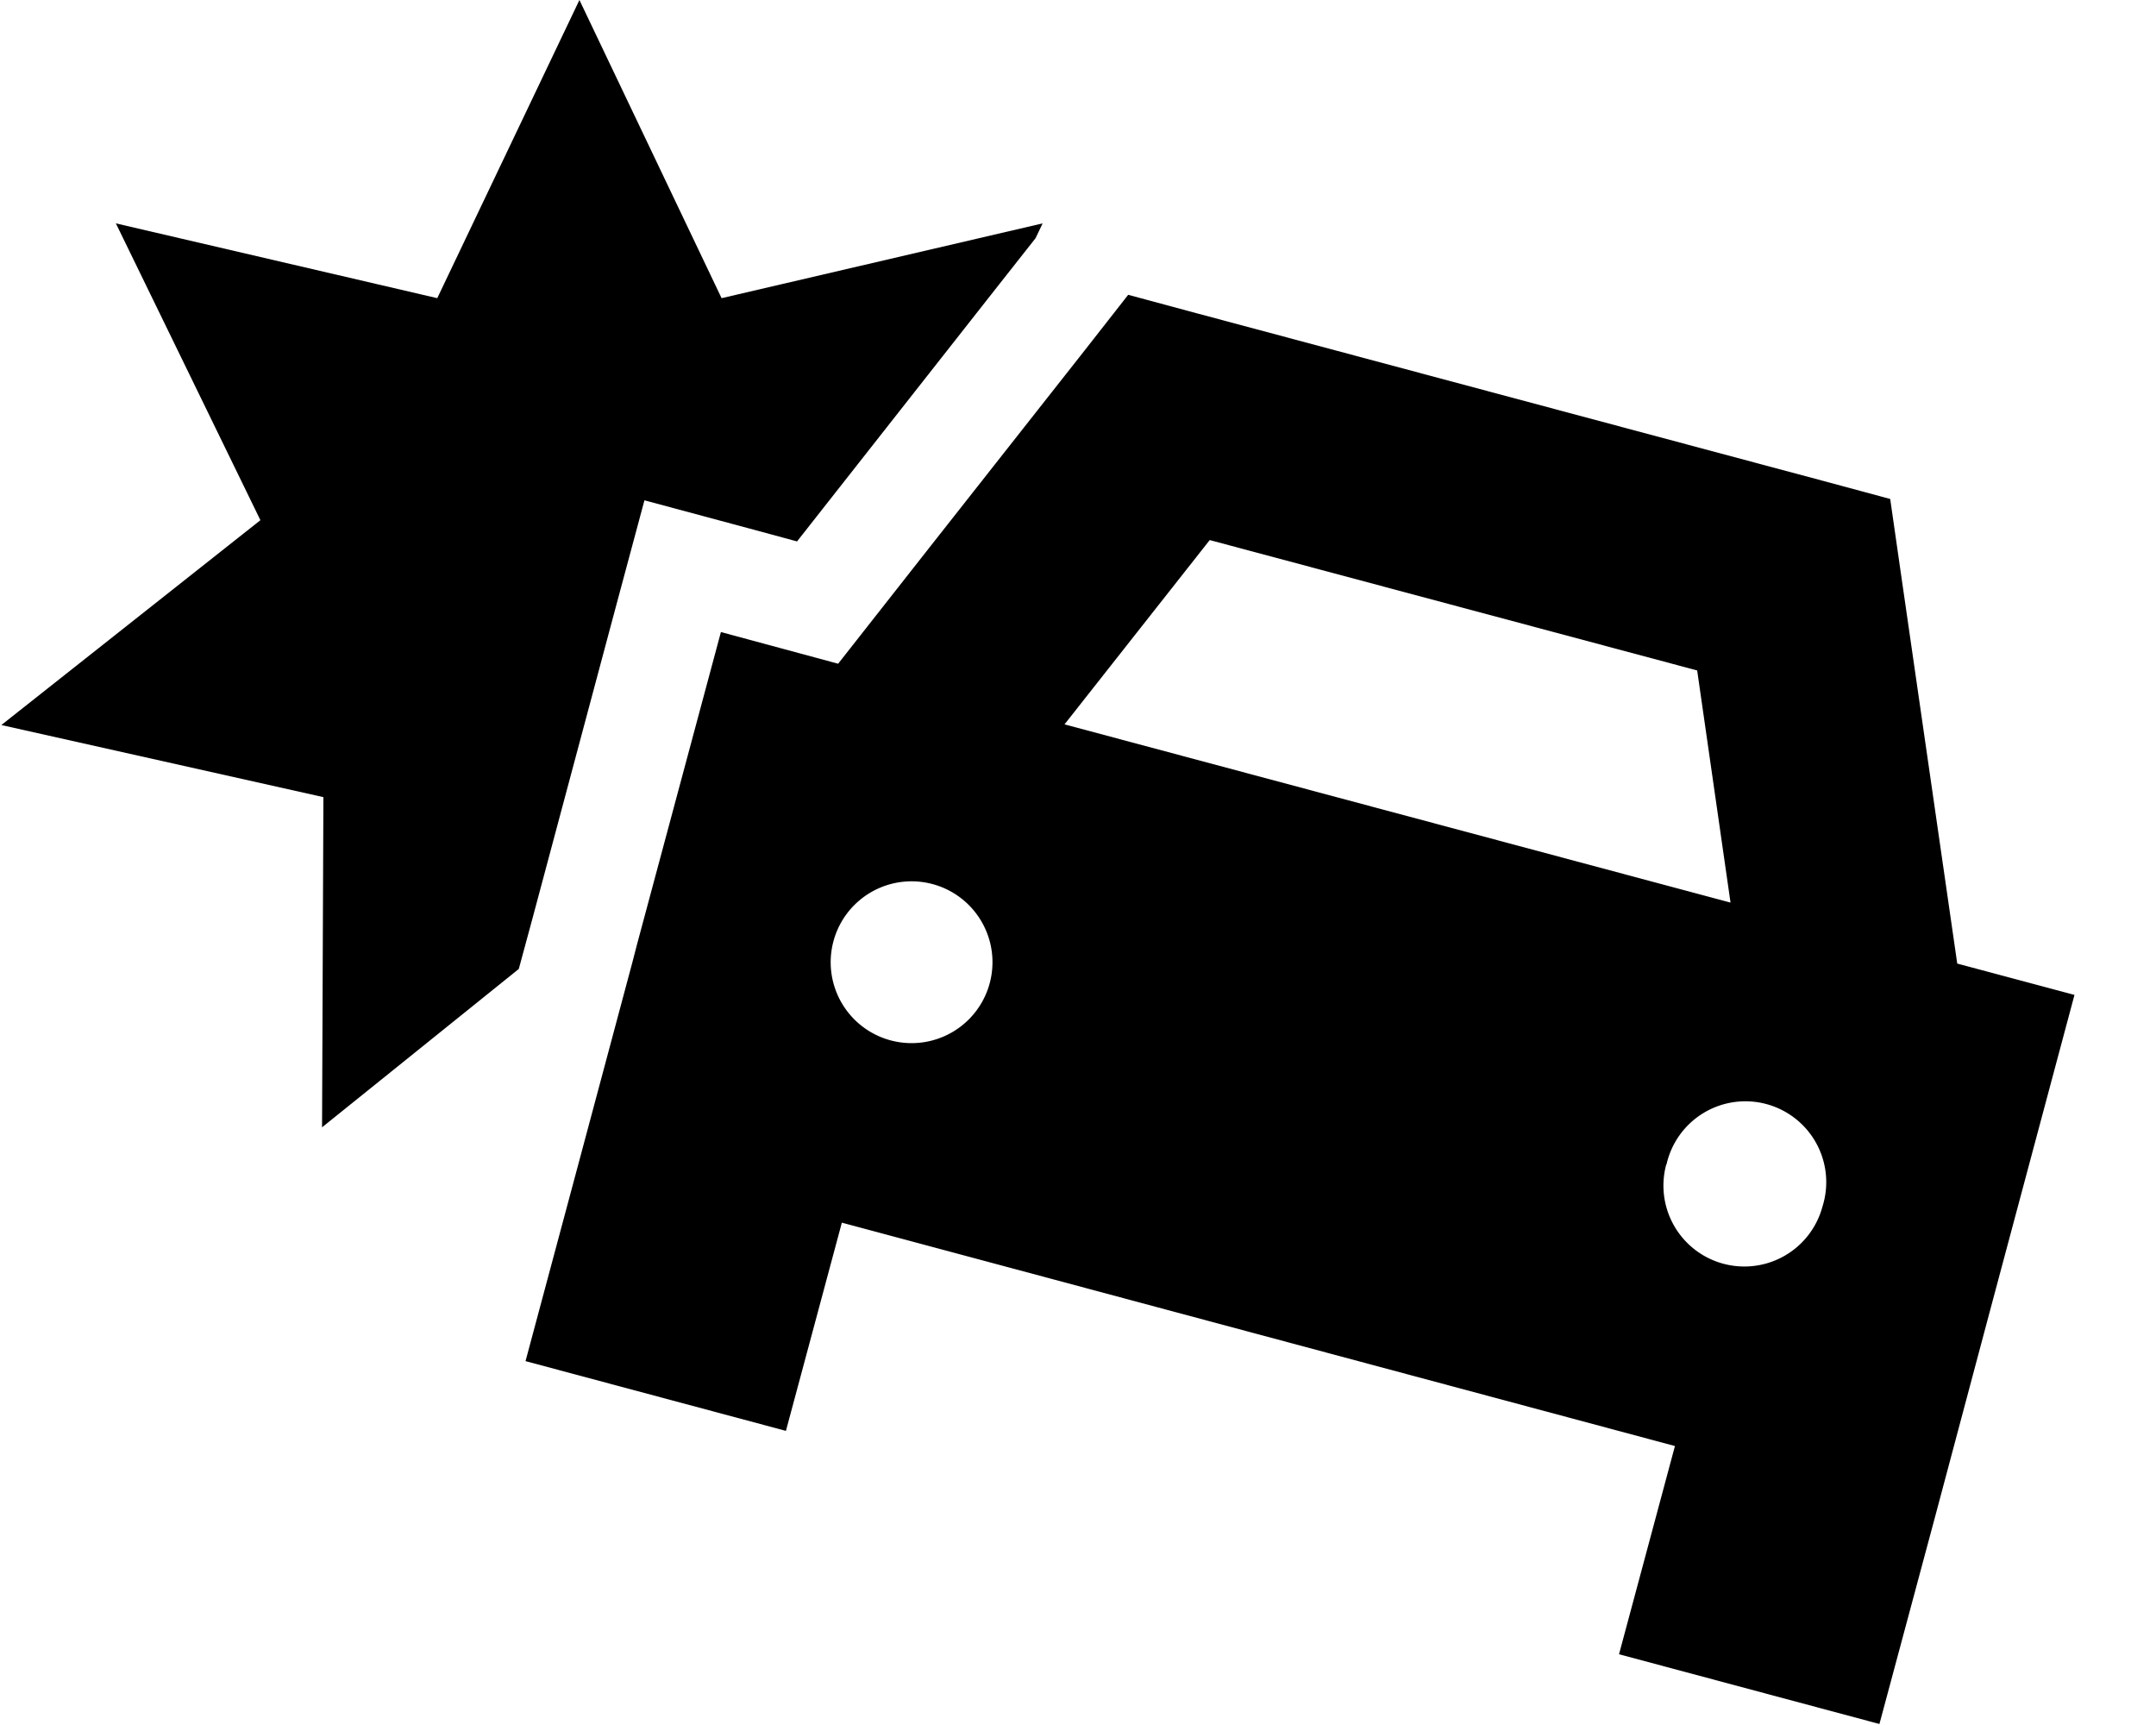 <svg xmlns="http://www.w3.org/2000/svg" viewBox="0 0 640 512"><!--! Font Awesome Pro 6.3.0 by @fontawesome - https://fontawesome.com License - https://fontawesome.com/license (Commercial License) Copyright 2023 Fonticons, Inc. --><path d="M214.2 88.5L172 0 129.8 88.5 34.4 66.3l42.9 88.1L.4 215.2 96 236.6l-.4 98 58.4-47 4.2-15.5 24.8-92.7 8.3-30.9 30.9 8.3 14.4 3.9 60-76.3 10.8-13.7 2.1-4.4L214.2 88.5zM276.3 162l-27.5 35 0 0L214 187.6l0 0-8.3 30.9-16.6 61.8-1.4 5.4-15.1 56.4L156 404l77.3 20.7 16.6-61.8 247.3 66.3L480.6 491l77.3 20.7 16.6-61.8L591 388l24.8-92.7L581 286 564.1 169l-3-20.9-20.4-5.5L355.3 93l-20.4-5.5-13 16.6L276.3 162zM503.8 199l9.9 68.9L316 215l43.1-54.7L503.8 199zm-227 63.4a24 24 0 1 1 -12.4 46.4 24 24 0 1 1 12.4-46.4zm217.9 83.2A24 24 0 1 1 541 358.1a24 24 0 1 1 -46.4-12.4z"/></svg>